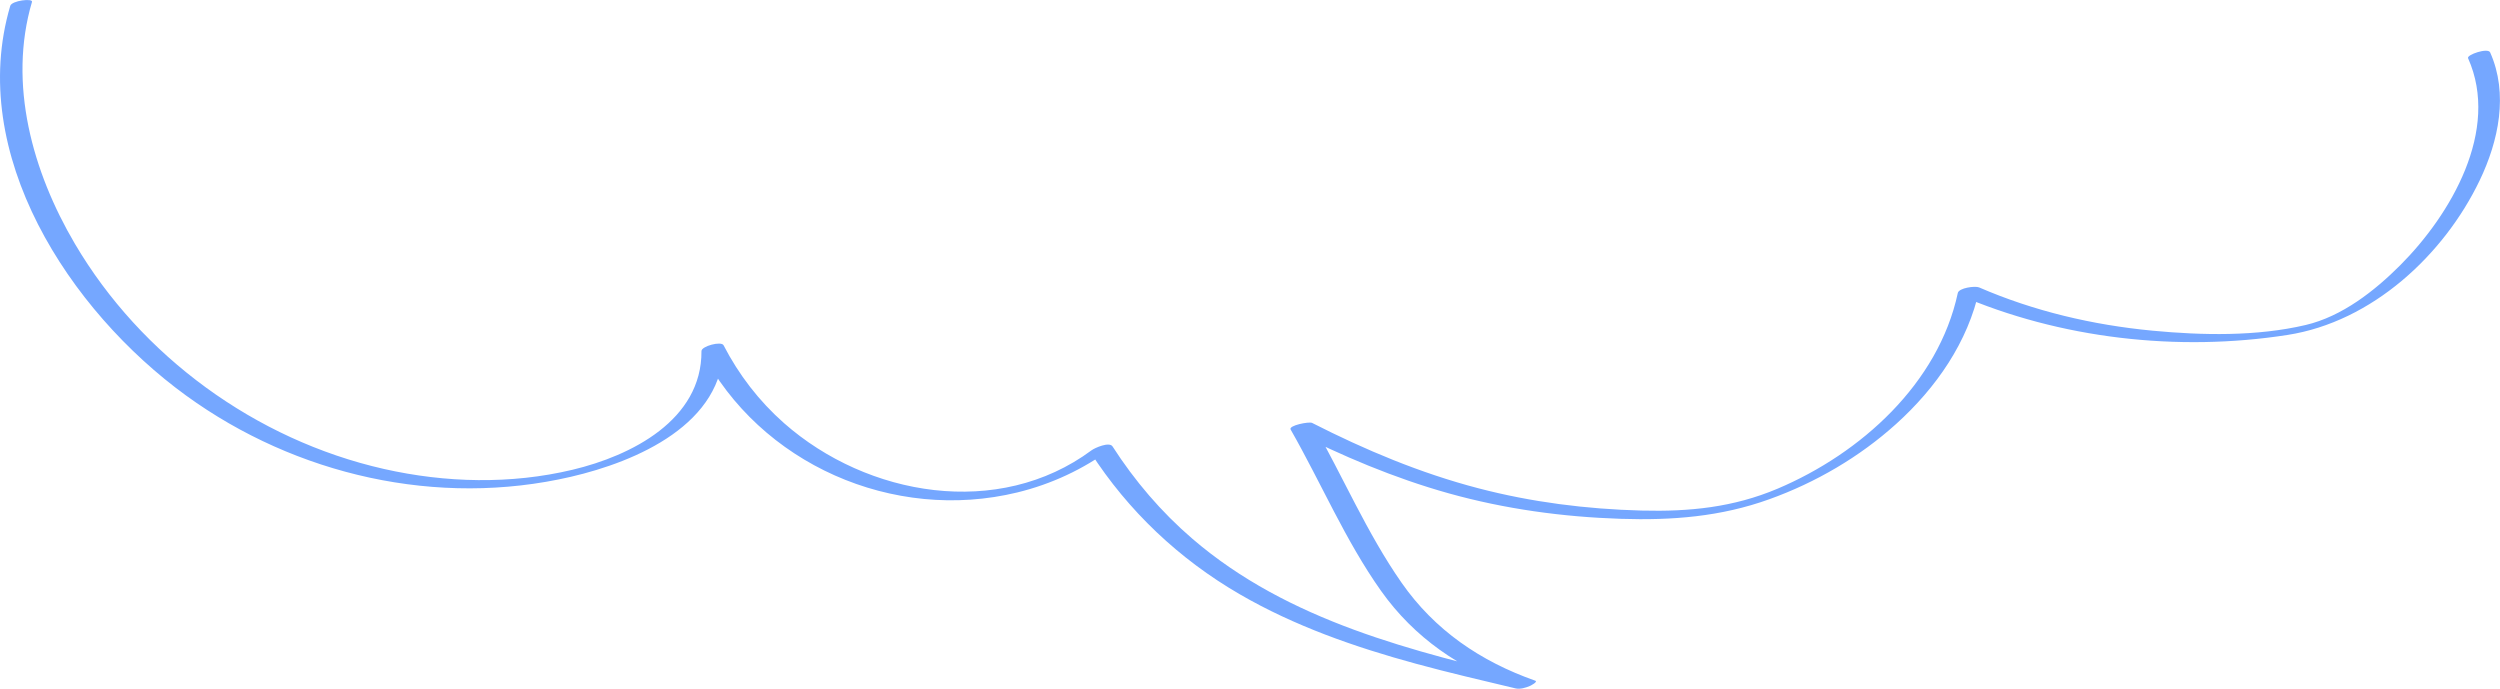 <?xml version="1.0" encoding="UTF-8"?><svg id="_レイヤー_1" xmlns="http://www.w3.org/2000/svg" viewBox="0 0 490 135"><defs><style>.cls-1{fill:#75a7ff;}</style></defs><path class="cls-1" d="m483.75,11.43c6.29,14.11-3.39,30.61-13.28,40.53-5.05,5.06-11.42,10.06-18.56,11.74-9.61,2.26-20.28,2.04-30.05,1.11-11.66-1.11-23.22-3.82-33.96-8.48-.77-.33-3.96.09-4.17,1.1-3.8,17.71-18.98,31.43-35.32,38.35-8.67,3.67-17.29,4.53-26.65,4.29-10.81-.28-21.58-1.64-32.04-4.38-11.34-2.96-22.14-7.5-32.55-12.8-.59-.3-4.66.5-4.21,1.29,5.97,10.45,10.73,21.76,17.71,31.61,6.53,9.21,15.46,15.29,26.14,19.06l3.83-1.52c-23.69-5.65-48.11-11.54-66.96-27.76-6.09-5.24-11.3-11.35-15.62-18.07-.63-.98-3.47.28-4.12.76-18.21,13.5-43.95,9.05-60.26-5.32-4.9-4.32-8.88-9.5-11.86-15.27-.45-.87-4.34.18-4.33,1.14.09,13.51-13.73,20.51-25.27,23.26-12.1,2.89-24.89,2.58-36.99-.16-25.17-5.71-47.58-22.11-60.55-44.13C6.38,33.69,1.53,16.44,6.27.37c.22-.75-3.95-.27-4.26.78C-6.54,30.13,13.58,60.9,36.48,77.53c21.51,15.62,49.3,21.98,75.42,15.92,12.88-2.99,30.02-10.35,29.92-25.78l-4.33,1.14c11.43,22.12,37.59,33.64,61.94,27.7,6.67-1.63,12.93-4.55,18.42-8.62l-4.12.76c7.39,11.49,17.38,20.94,29.27,27.83,10.73,6.23,22.56,10.35,34.52,13.61,6.48,1.77,13.02,3.28,19.55,4.84.85.2,2-.14,2.77-.47.14-.06,1.68-.83,1.06-1.05-10.73-3.79-19.7-9.89-26.2-19.21-6.81-9.76-11.52-20.88-17.41-31.18-1.4.43-2.81.86-4.21,1.29,9.91,5.04,20.18,9.4,30.93,12.4,10.96,3.06,22.28,4.61,33.66,4.98,10.06.33,19.58-.41,29.09-3.83,9.13-3.28,17.7-8.28,24.88-14.76,7.85-7.08,14.11-16.08,16.34-26.46l-4.17,1.1c19.96,8.65,43.05,11.26,64.54,7.91,16.58-2.58,30.65-15.67,37.67-30.29,3.71-7.74,5.67-16.97,2.05-25.09-.43-.97-4.64.46-4.33,1.14h0Z"/></svg>